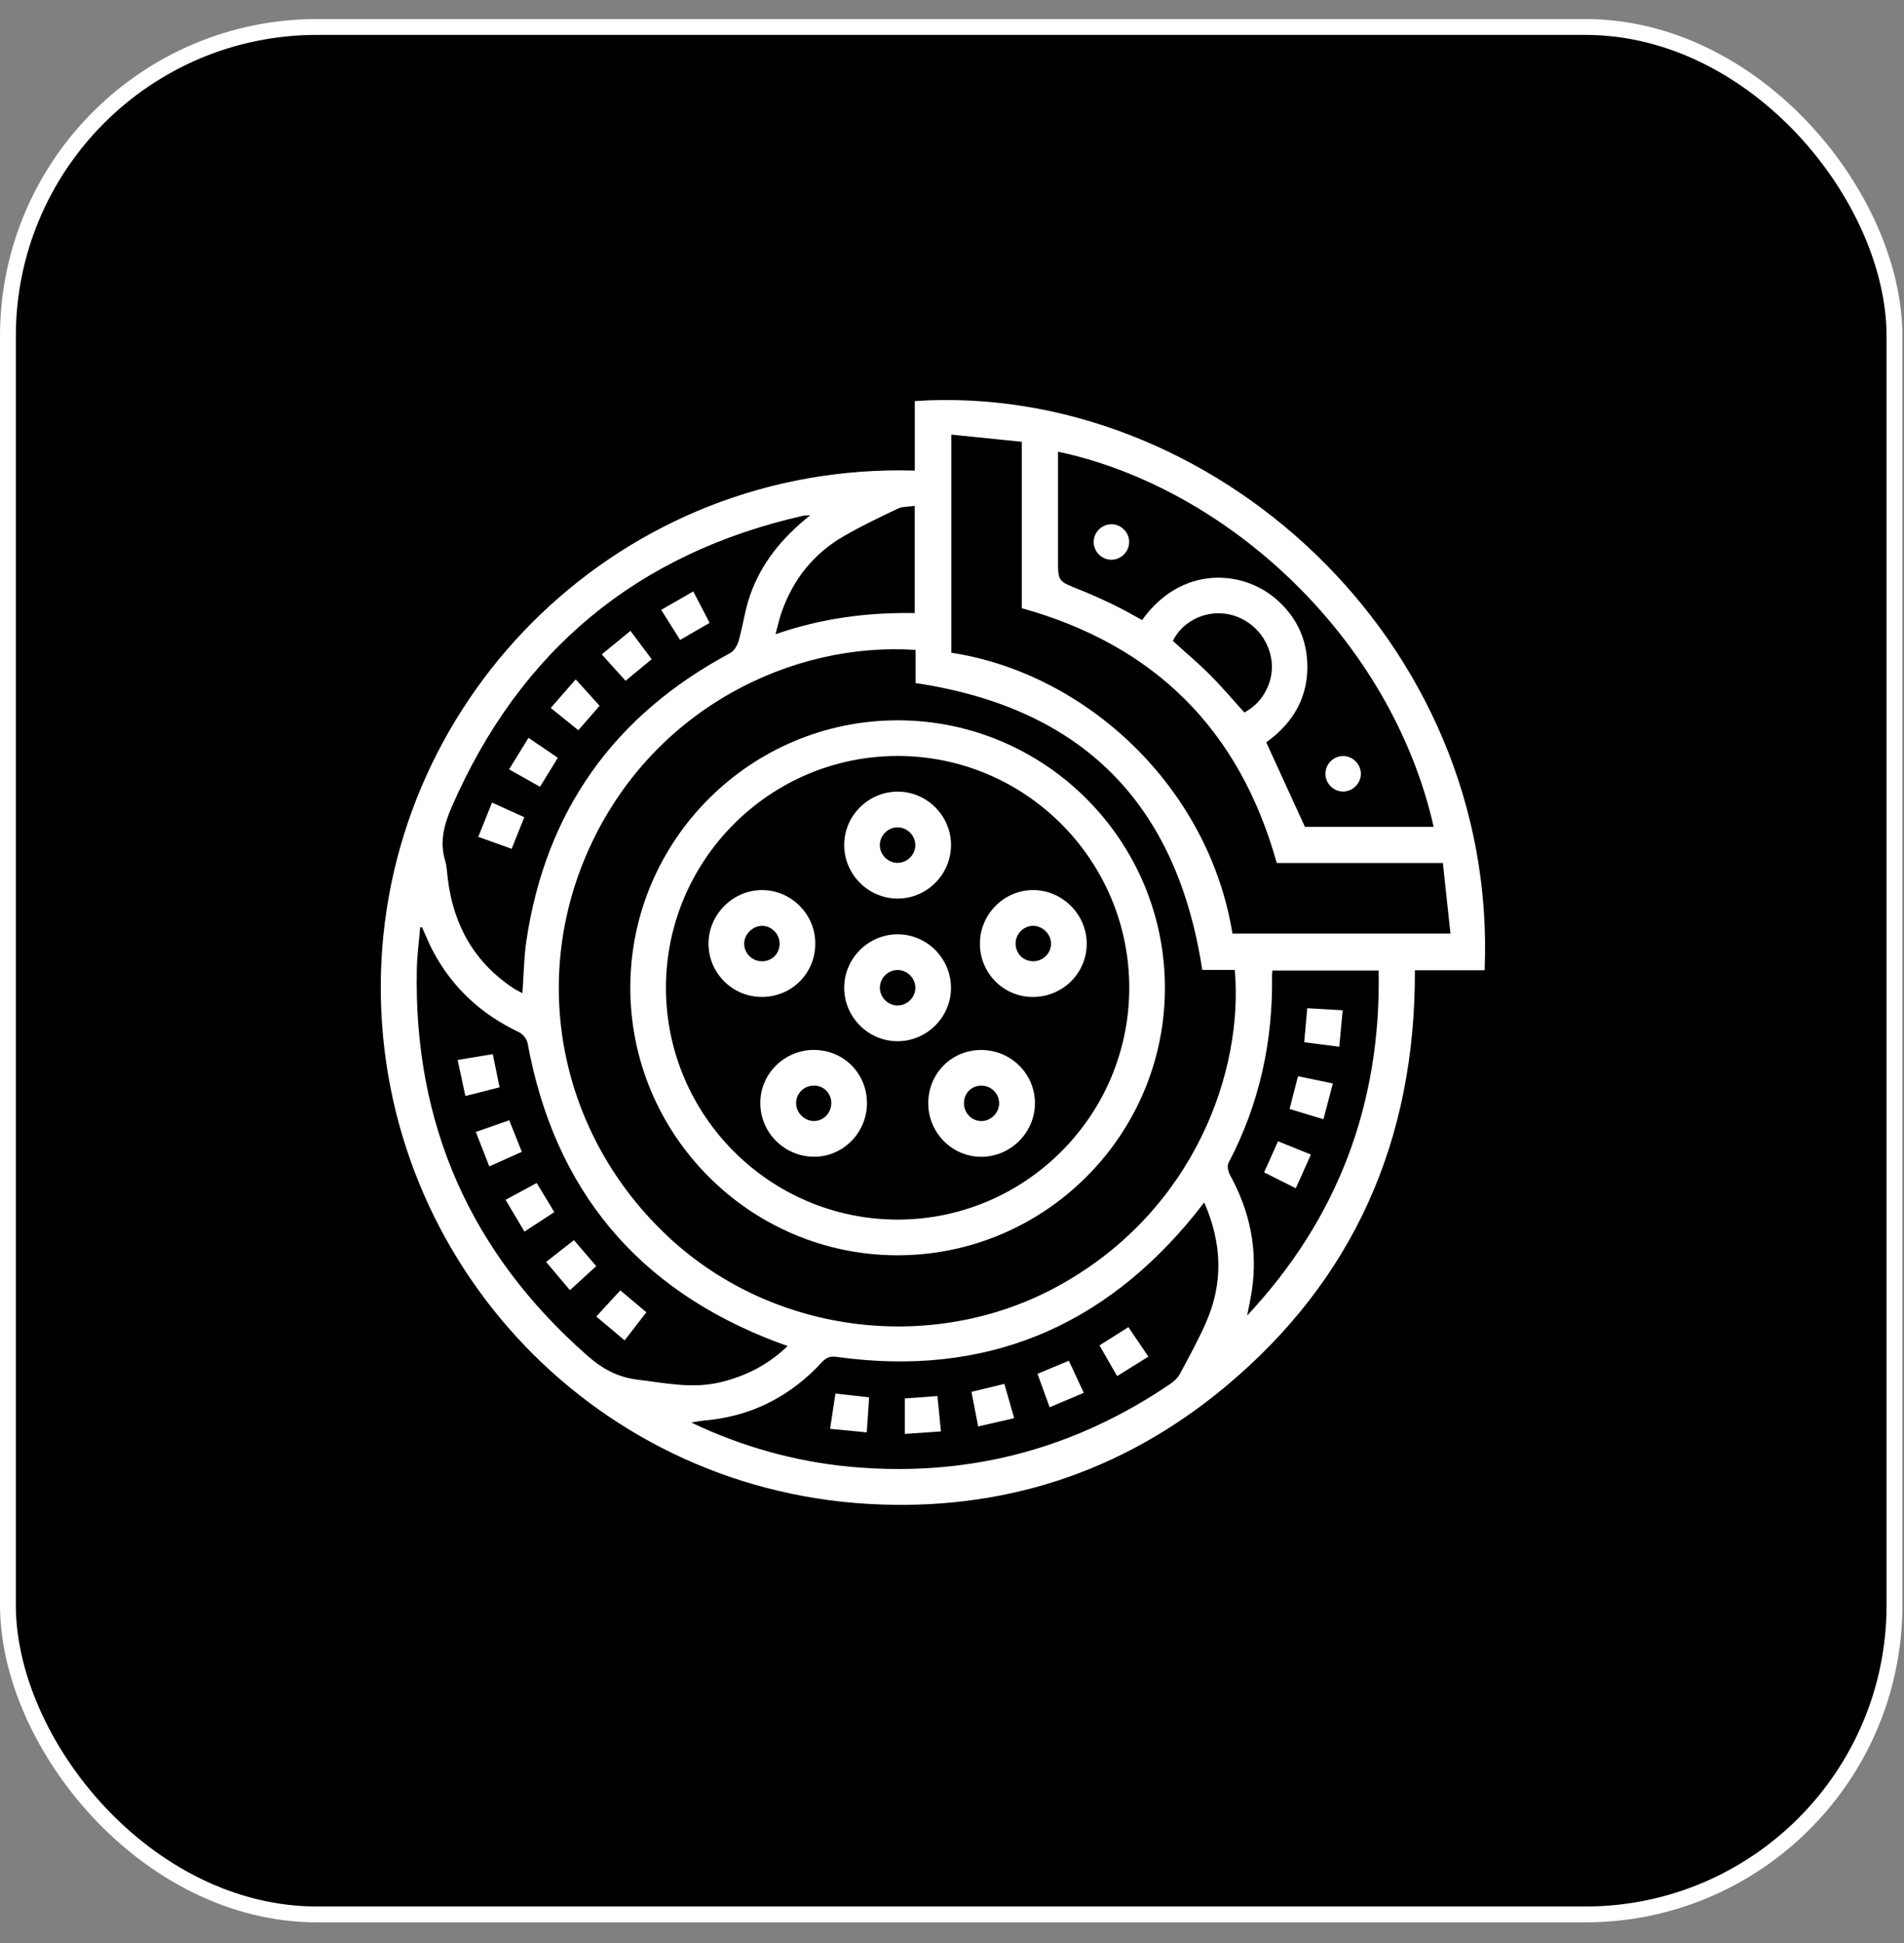 <?xml version="1.0" encoding="UTF-8"?>
<svg xmlns="http://www.w3.org/2000/svg" width="50" height="51" viewBox="0 0 50 51" fill="none">
  <rect x="0" y="0" width="50" height="51" fill="#808080" stroke="none"/>
  <rect x="0.208" y="0.708" width="49.542" height="49.542" rx="8.118" fill="black"></rect>
  <rect x="0.208" y="0.708" width="49.542" height="49.542" rx="8.118" stroke="white" stroke-width="0.416"></rect>
  <g clip-path="url(#clip0_895_1334)">
    <path d="M38.987 25.468H37.156C37.173 29.91 35.556 33.605 32.137 36.433C29.441 38.663 26.296 39.676 22.805 39.475C15.421 39.049 9.81 32.849 10.004 25.551C10.2 18.203 16.346 12.13 24.023 12.352V10.527C31.78 10.015 39.347 16.779 38.987 25.468ZM24.045 17.059C20.814 16.843 17.217 18.578 15.535 22.134C13.858 25.678 14.681 29.807 17.578 32.49C20.351 35.058 24.592 35.554 27.873 33.709C31.377 31.739 32.658 28.103 32.426 25.459H31.572C30.902 21.077 28.412 18.583 24.045 17.929V17.059ZM24.983 17.133C28.529 17.677 31.74 20.655 32.365 24.505H38.09C38.023 23.878 37.958 23.272 37.891 22.652H33.528C32.553 19.162 30.332 16.939 26.833 15.964V11.596C26.202 11.532 25.599 11.471 24.983 11.408V17.133ZM31.623 31.562C31.528 31.683 31.464 31.766 31.398 31.849C28.965 34.867 25.835 36.151 21.983 35.617C21.805 35.592 21.704 35.625 21.584 35.755C20.744 36.666 19.708 37.19 18.465 37.289C18.389 37.296 18.312 37.313 18.155 37.338C18.297 37.405 18.357 37.434 18.418 37.462C19.745 38.057 21.132 38.415 22.584 38.521C25.559 38.741 28.275 37.998 30.737 36.321C30.83 36.258 30.924 36.173 30.977 36.076C31.212 35.639 31.451 35.203 31.654 34.751C32.124 33.706 32.103 32.658 31.623 31.561V31.562ZM11.083 24.341C11.066 24.341 11.05 24.341 11.034 24.342C11.004 24.708 10.953 25.073 10.946 25.439C10.86 29.518 12.365 32.895 15.427 35.586C15.811 35.923 16.215 36.149 16.735 36.212C17.461 36.301 18.178 36.457 18.91 36.283C19.572 36.124 20.161 35.834 20.685 35.33C20.566 35.287 20.486 35.261 20.408 35.231C16.746 33.848 14.561 31.235 13.855 27.381C13.835 27.273 13.732 27.142 13.633 27.095C12.639 26.627 11.873 25.921 11.36 24.947C11.258 24.751 11.176 24.543 11.084 24.341L11.083 24.341ZM21.279 13.525C21.163 13.533 21.124 13.529 21.087 13.538C16.723 14.527 13.653 17.076 11.864 21.177C11.665 21.634 11.54 22.086 11.688 22.583C11.735 22.74 11.739 22.91 11.76 23.074C11.911 24.291 12.46 25.268 13.497 25.949C13.566 25.994 13.643 26.027 13.719 26.069C13.754 25.593 13.757 25.142 13.822 24.701C14.33 21.281 16.129 18.771 19.174 17.143C19.278 17.087 19.364 16.941 19.398 16.819C19.51 16.428 19.561 16.017 19.694 15.635C19.986 14.796 20.522 14.123 21.279 13.524L21.279 13.525ZM34.269 21.704H37.649C36.526 16.745 32.227 12.8 27.784 11.856C27.784 12.804 27.784 13.748 27.784 14.693C27.784 15.26 27.787 15.253 28.327 15.469C28.643 15.594 28.954 15.735 29.26 15.883C29.511 16.003 29.751 16.145 29.992 16.276C31.016 14.841 32.625 14.946 33.523 15.735C34.008 16.159 34.285 16.696 34.327 17.337C34.386 18.273 33.96 18.981 33.252 19.484C33.597 20.238 33.929 20.962 34.269 21.705V21.704ZM33.416 25.475C33.41 25.538 33.403 25.567 33.404 25.596C33.432 27.333 33.072 28.98 32.262 30.523C32.221 30.601 32.25 30.749 32.297 30.835C32.823 31.788 33.036 32.797 32.874 33.878C32.841 34.097 32.792 34.314 32.751 34.531C35.134 31.984 36.27 28.971 36.204 25.475H33.417H33.416ZM20.364 16.647C21.587 16.225 22.794 16.071 24.02 16.092V13.279C23.856 13.303 23.701 13.291 23.58 13.349C23.097 13.579 22.612 13.81 22.15 14.078C21.363 14.535 20.825 15.212 20.524 16.073C20.465 16.243 20.427 16.42 20.365 16.647H20.364ZM32.678 18.701C33.183 18.439 33.478 17.851 33.384 17.289C33.279 16.67 32.788 16.191 32.173 16.108C31.61 16.032 31.035 16.334 30.8 16.823C31.125 17.119 31.462 17.4 31.771 17.71C32.087 18.025 32.376 18.369 32.677 18.701L32.678 18.701Z" fill="white"></path>
    <path d="M16.552 25.908C16.562 22.044 19.718 18.902 23.584 18.907C27.459 18.913 30.608 22.083 30.591 25.961C30.574 29.824 27.41 32.961 23.545 32.949C19.683 32.935 16.543 29.775 16.552 25.908ZM29.655 25.928C29.655 22.576 26.925 19.843 23.573 19.843C20.221 19.843 17.489 22.574 17.488 25.926C17.488 29.277 20.22 32.011 23.57 32.012C26.922 32.012 29.655 29.28 29.655 25.928Z" fill="white"></path>
    <path d="M30.157 35.608C29.869 35.788 29.615 35.945 29.336 36.12C29.182 35.851 29.035 35.595 28.873 35.314C29.124 35.155 29.365 35.003 29.632 34.835C29.805 35.089 29.97 35.333 30.157 35.608V35.608Z" fill="white"></path>
    <path d="M27.564 36.938C27.451 36.626 27.352 36.354 27.245 36.06C27.517 35.947 27.774 35.839 28.068 35.716C28.195 35.989 28.319 36.258 28.46 36.559C28.16 36.687 27.877 36.806 27.564 36.938Z" fill="white"></path>
    <path d="M26.633 37.225C26.307 37.3 26.017 37.366 25.687 37.441C25.628 37.136 25.571 36.847 25.511 36.533C25.793 36.465 26.063 36.4 26.375 36.324C26.457 36.612 26.538 36.895 26.633 37.225Z" fill="white"></path>
    <path d="M21.799 37.504C21.848 37.18 21.891 36.895 21.939 36.579C22.232 36.612 22.515 36.643 22.824 36.677C22.803 36.988 22.784 37.275 22.762 37.597C22.438 37.566 22.143 37.537 21.798 37.504H21.799Z" fill="white"></path>
    <path d="M24.71 37.572C24.37 37.596 24.08 37.615 23.762 37.637V36.706C24.028 36.687 24.305 36.666 24.617 36.644C24.647 36.947 24.677 37.242 24.71 37.573V37.572Z" fill="white"></path>
    <path d="M16.975 34.444C16.783 34.692 16.6 34.928 16.403 35.182C16.153 34.972 15.917 34.773 15.658 34.556C15.872 34.324 16.074 34.105 16.29 33.87C16.52 34.063 16.741 34.248 16.975 34.445V34.444Z" fill="white"></path>
    <path d="M14.341 33.123C14.595 32.924 14.822 32.746 15.072 32.551C15.263 32.775 15.449 32.991 15.657 33.233C15.427 33.444 15.209 33.644 14.967 33.865C14.752 33.61 14.555 33.377 14.341 33.123Z" fill="white"></path>
    <path d="M13.277 31.493C13.556 31.342 13.815 31.202 14.094 31.051C14.248 31.307 14.393 31.545 14.556 31.816C14.298 31.985 14.046 32.149 13.773 32.327C13.603 32.042 13.447 31.779 13.277 31.494V31.493Z" fill="white"></path>
    <path d="M12.849 30.616C12.726 30.3 12.617 30.022 12.496 29.711C12.793 29.607 13.072 29.511 13.373 29.405C13.483 29.684 13.587 29.942 13.703 30.233C13.426 30.358 13.156 30.478 12.849 30.616L12.849 30.616Z" fill="white"></path>
    <path d="M13.119 28.54C12.821 28.616 12.543 28.686 12.221 28.768C12.152 28.447 12.088 28.148 12.018 27.821C12.339 27.768 12.631 27.72 12.941 27.669C13.002 27.97 13.058 28.243 13.119 28.541V28.54Z" fill="white"></path>
    <path d="M17.86 16.797C17.689 16.525 17.534 16.279 17.363 16.007C17.642 15.847 17.908 15.695 18.206 15.524C18.355 15.809 18.491 16.071 18.635 16.349C18.369 16.503 18.126 16.642 17.86 16.797Z" fill="white"></path>
    <path d="M14.181 20.651C13.908 20.497 13.656 20.357 13.368 20.195C13.54 19.916 13.704 19.65 13.878 19.367C14.143 19.547 14.388 19.713 14.649 19.89C14.491 20.147 14.346 20.384 14.181 20.651Z" fill="white"></path>
    <path d="M16.556 16.559C16.75 16.819 16.927 17.055 17.114 17.303C16.881 17.495 16.666 17.672 16.427 17.869C16.224 17.644 16.027 17.425 15.802 17.176C16.055 16.969 16.295 16.772 16.556 16.559Z" fill="white"></path>
    <path d="M13.437 22.28C13.138 22.174 12.865 22.075 12.56 21.966C12.68 21.667 12.794 21.383 12.92 21.066C13.21 21.197 13.478 21.319 13.768 21.451C13.657 21.728 13.553 21.986 13.436 22.28H13.437Z" fill="white"></path>
    <path d="M15.187 19.167C14.945 18.972 14.72 18.79 14.463 18.583C14.681 18.333 14.888 18.097 15.118 17.832C15.334 18.071 15.528 18.287 15.745 18.526C15.575 18.721 15.387 18.937 15.188 19.166L15.187 19.167Z" fill="white"></path>
    <path d="M35.262 20.776C35.009 20.772 34.801 20.556 34.806 20.302C34.81 20.048 35.025 19.841 35.279 19.845C35.533 19.85 35.741 20.065 35.737 20.319C35.732 20.572 35.515 20.781 35.263 20.776H35.262Z" fill="white"></path>
    <path d="M29.19 13.76C29.444 13.762 29.654 13.975 29.652 14.229C29.651 14.482 29.436 14.694 29.183 14.692C28.93 14.691 28.719 14.477 28.721 14.223C28.723 13.969 28.935 13.759 29.189 13.761L29.19 13.76Z" fill="white"></path>
    <path d="M35.002 28.439C34.915 28.769 34.839 29.057 34.754 29.378C34.454 29.287 34.172 29.202 33.865 29.109C33.937 28.827 34.006 28.56 34.086 28.249C34.383 28.31 34.67 28.37 35.002 28.439Z" fill="white"></path>
    <path d="M35.17 27.475C34.841 27.433 34.564 27.398 34.249 27.357C34.276 27.057 34.302 26.774 34.329 26.464C34.641 26.482 34.928 26.499 35.259 26.519C35.23 26.834 35.202 27.136 35.17 27.476V27.475Z" fill="white"></path>
    <path d="M34.426 30.304C34.287 30.614 34.164 30.887 34.028 31.19C33.747 31.049 33.484 30.917 33.196 30.773C33.321 30.494 33.437 30.233 33.561 29.957C33.85 30.073 34.118 30.181 34.426 30.305V30.304Z" fill="white"></path>
    <path d="M25.733 24.77C25.733 23.991 26.375 23.353 27.147 23.363C27.909 23.372 28.537 24.008 28.538 24.769C28.538 25.546 27.905 26.17 27.119 26.169C26.351 26.167 25.733 25.543 25.733 24.77V24.77ZM27.138 24.301C26.887 24.296 26.673 24.508 26.67 24.764C26.668 25.024 26.867 25.228 27.128 25.231C27.384 25.234 27.597 25.029 27.601 24.774C27.605 24.528 27.387 24.306 27.138 24.301Z" fill="white"></path>
    <path d="M20.012 26.168C19.243 26.17 18.616 25.554 18.606 24.786C18.596 24.015 19.237 23.364 20.008 23.363C20.771 23.361 21.404 23.989 21.41 24.752C21.418 25.538 20.798 26.165 20.012 26.168ZM20.027 24.302C19.782 24.293 19.552 24.508 19.543 24.755C19.534 25.007 19.739 25.224 19.994 25.232C20.256 25.24 20.465 25.046 20.473 24.787C20.481 24.531 20.278 24.311 20.027 24.302Z" fill="white"></path>
    <path d="M21.383 27.559C22.158 27.563 22.766 28.177 22.767 28.954C22.767 29.737 22.129 30.376 21.358 30.362C20.589 30.349 19.97 29.725 19.966 28.958C19.961 28.186 20.6 27.554 21.383 27.558V27.559ZM21.376 29.425C21.63 29.422 21.832 29.211 21.83 28.951C21.828 28.689 21.627 28.491 21.366 28.495C21.108 28.499 20.902 28.707 20.906 28.961C20.91 29.212 21.13 29.428 21.377 29.425L21.376 29.425Z" fill="white"></path>
    <path d="M24.376 28.962C24.374 28.184 24.98 27.566 25.753 27.56C26.538 27.553 27.175 28.176 27.178 28.952C27.182 29.725 26.539 30.366 25.764 30.364C25.001 30.361 24.378 29.733 24.376 28.962ZM26.238 28.955C26.236 28.701 26.028 28.496 25.769 28.496C25.51 28.496 25.312 28.698 25.314 28.961C25.316 29.22 25.521 29.427 25.776 29.426C26.024 29.424 26.24 29.205 26.238 28.955Z" fill="white"></path>
    <path d="M24.974 22.192C24.969 22.956 24.339 23.584 23.576 23.586C22.8 23.588 22.165 22.949 22.169 22.172C22.174 21.397 22.819 20.768 23.597 20.779C24.36 20.791 24.98 21.427 24.975 22.192H24.974ZM24.037 22.195C24.044 21.942 23.836 21.724 23.583 21.717C23.33 21.71 23.112 21.917 23.105 22.171C23.098 22.423 23.305 22.642 23.559 22.648C23.811 22.656 24.03 22.447 24.037 22.195Z" fill="white"></path>
    <path d="M24.974 25.926C24.974 26.702 24.334 27.337 23.557 27.33C22.795 27.324 22.169 26.692 22.169 25.927C22.169 25.152 22.808 24.518 23.584 24.524C24.348 24.53 24.973 25.161 24.973 25.926H24.974ZM23.572 25.461C23.319 25.461 23.106 25.673 23.106 25.926C23.106 26.179 23.317 26.392 23.57 26.393C23.823 26.393 24.037 26.182 24.038 25.928C24.038 25.675 23.826 25.462 23.573 25.461H23.572Z" fill="white"></path>
  </g>
  <defs>
    <clipPath id="clip0_895_1334">
      <rect width="29" height="29" fill="white" transform="translate(10 10.5)"></rect>
    </clipPath>
  </defs>
</svg>
